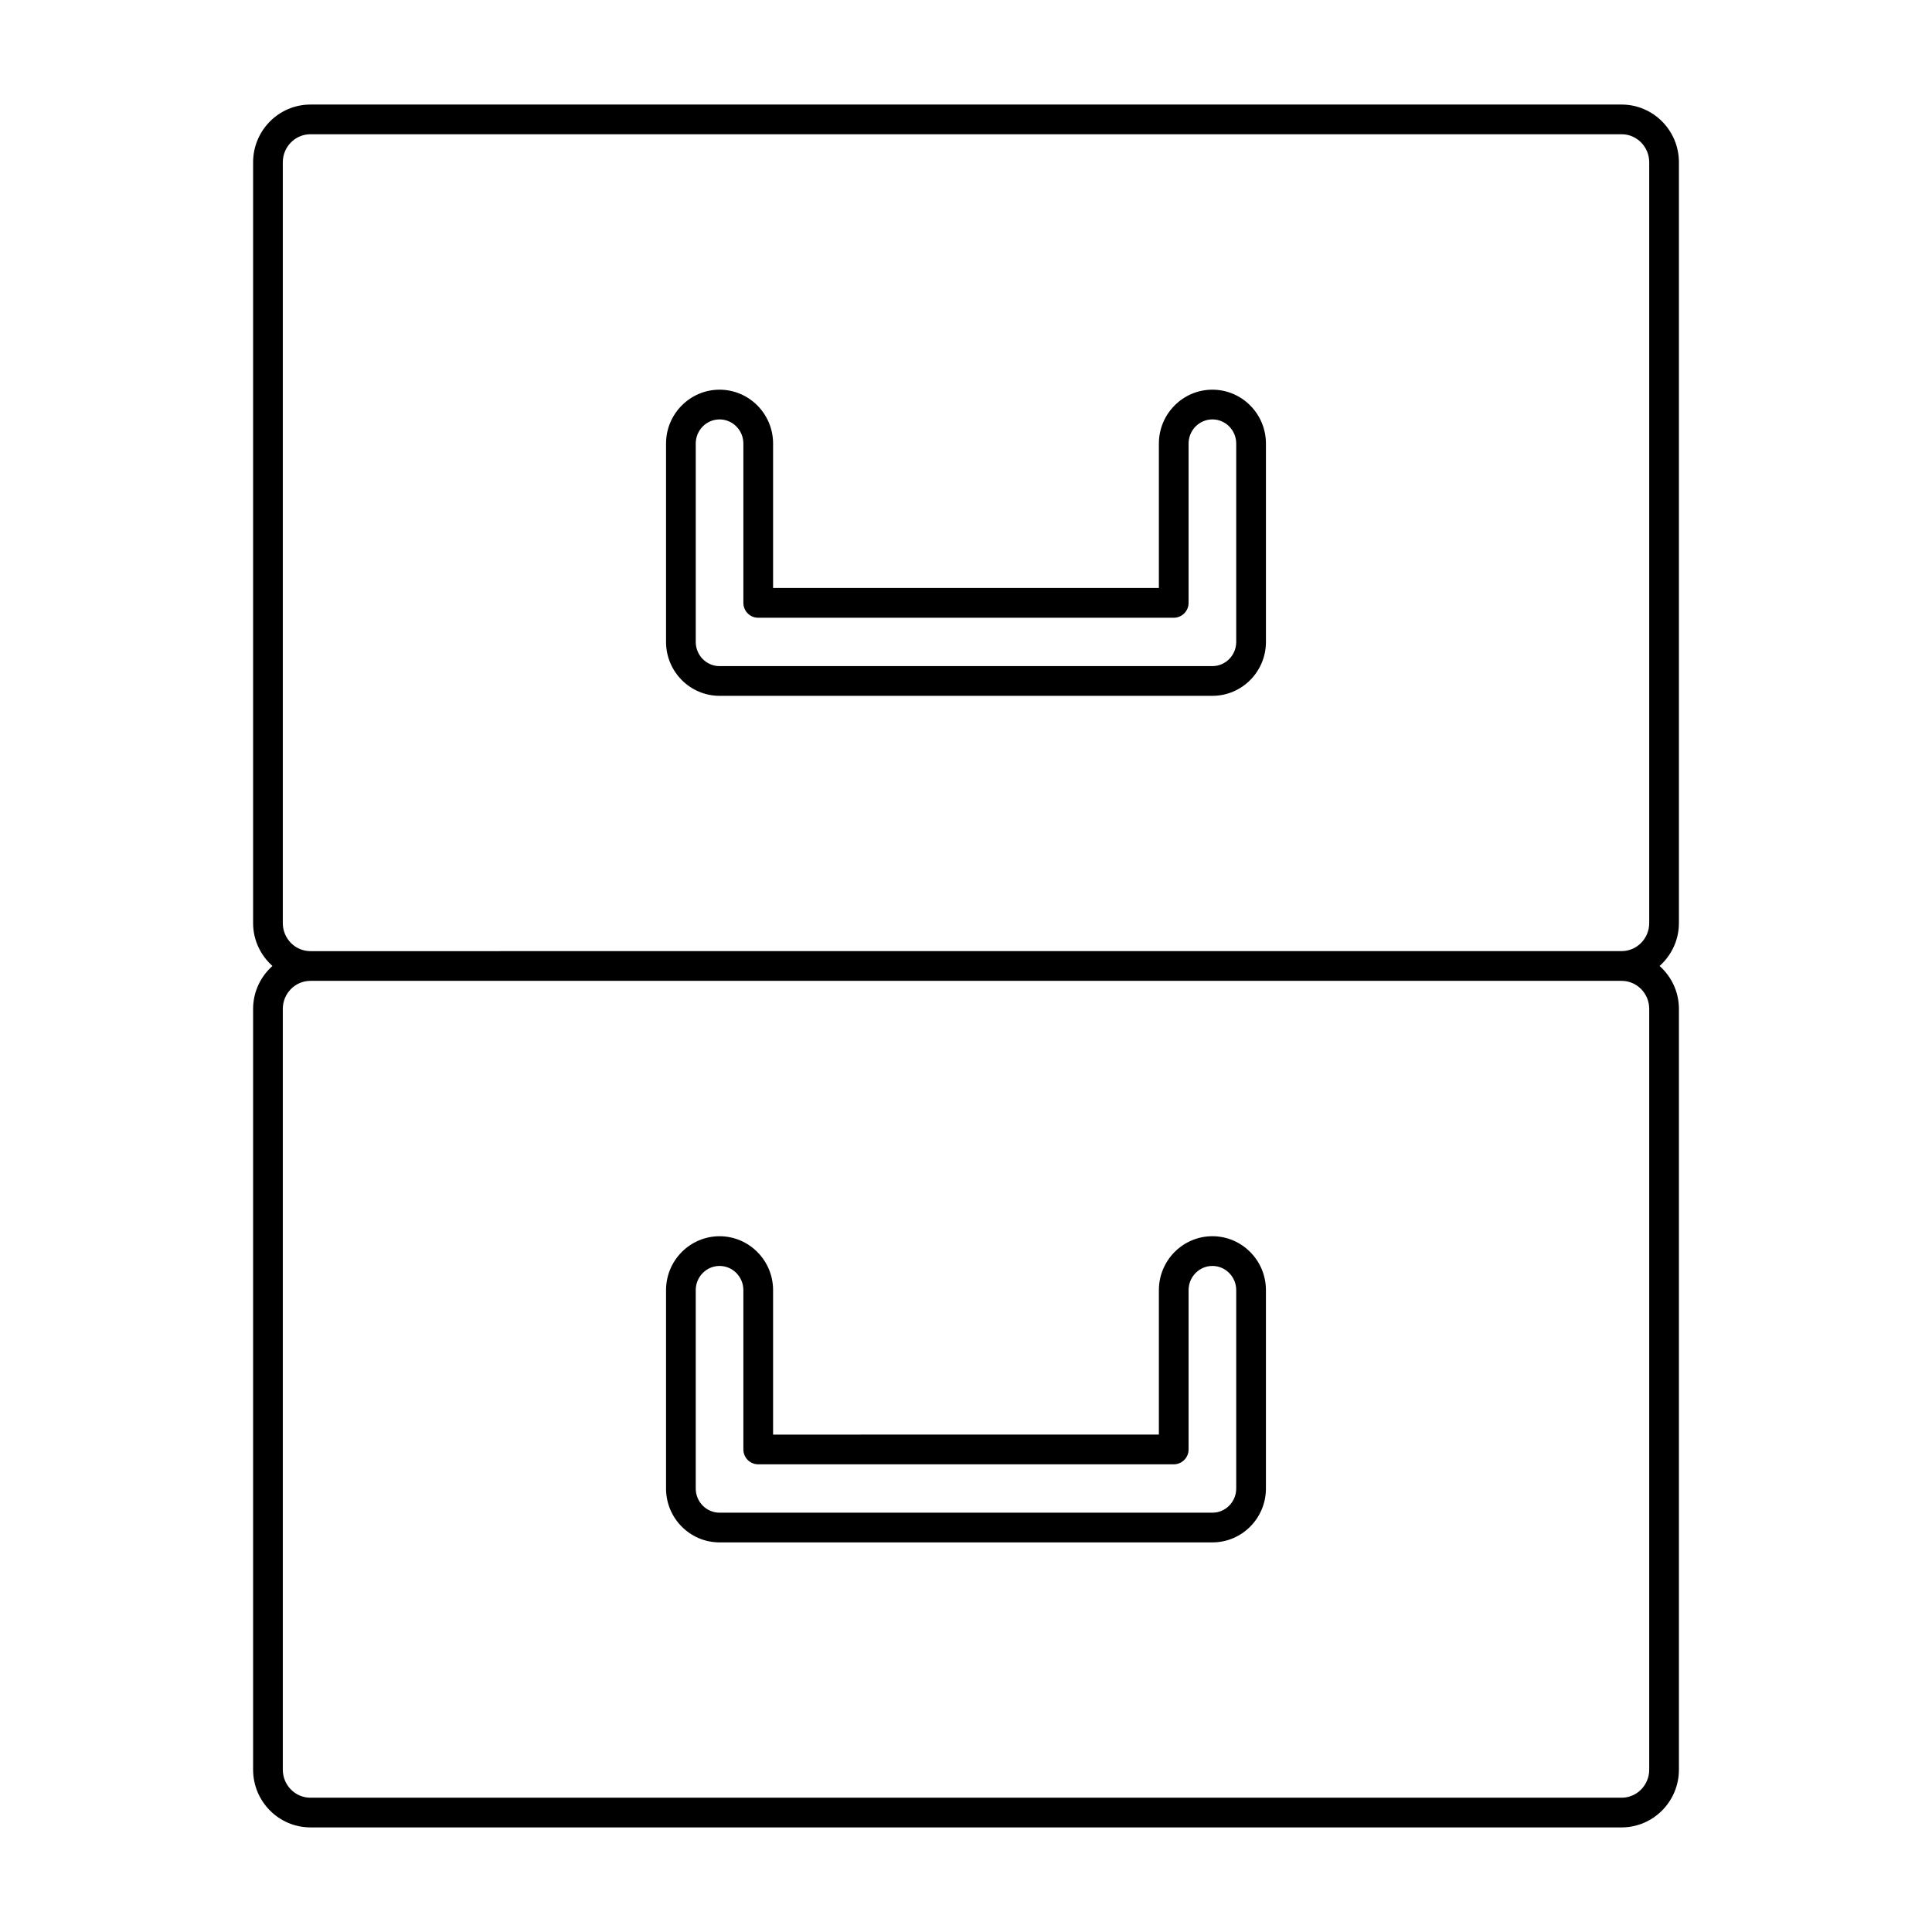 <?xml version="1.0" encoding="UTF-8"?>
<!-- Uploaded to: ICON Repo, www.svgrepo.com, Generator: ICON Repo Mixer Tools -->
<svg fill="#000000" width="800px" height="800px" version="1.1" viewBox="144 144 512 512" xmlns="http://www.w3.org/2000/svg">
 <g>
  <path d="m588.93 388.64v-201.64c0-8.43-6.816-15.293-15.191-15.293h-347.47c-8.375 0-15.191 6.863-15.191 15.293v201.63c0 4.527 2 8.559 5.117 11.363-3.117 2.801-5.117 6.832-5.117 11.359v201.63c0 8.43 6.816 15.297 15.191 15.297h347.47c8.375 0 15.191-6.863 15.191-15.297v-201.63c0-4.527-2-8.559-5.117-11.359 3.117-2.805 5.117-6.836 5.117-11.359zm-7.871 22.719v201.63c0 4.094-3.281 7.422-7.32 7.422h-347.47c-4.039 0-7.32-3.328-7.32-7.422v-201.63c0-4.094 3.281-7.422 7.32-7.422h347.47c4.039-0.004 7.32 3.328 7.32 7.422zm-354.79-15.297c-4.039 0-7.32-3.328-7.32-7.422v-201.64c0-4.094 3.281-7.422 7.32-7.422h347.47c4.039 0 7.32 3.328 7.32 7.422v201.63c0 4.094-3.281 7.422-7.32 7.422z"/>
  <path d="m465.3 247.27c-7.824 0-14.184 6.406-14.184 14.281v38.281h-102.24v-38.281c0-7.871-6.367-14.281-14.184-14.281-7.816 0-14.184 6.406-14.184 14.281v52.57c0 7.871 6.367 14.281 14.184 14.281h130.61c7.824 0 14.184-6.406 14.184-14.281v-52.57c-0.004-7.875-6.363-14.281-14.188-14.281zm6.312 66.848c0 3.535-2.832 6.406-6.312 6.406l-130.61 0.004c-3.481 0-6.312-2.875-6.312-6.406v-52.57c0-3.535 2.832-6.406 6.312-6.406 3.481 0 6.312 2.875 6.312 6.406v42.219c0 2.172 1.762 3.938 3.938 3.938h110.11c2.172 0 3.938-1.762 3.938-3.938v-42.219c0-3.535 2.832-6.406 6.312-6.406s6.312 2.875 6.312 6.406v52.566z"/>
  <path d="m334.69 552.75h130.61c7.824 0 14.184-6.406 14.184-14.281v-52.57c0-7.879-6.367-14.289-14.184-14.289-7.816 0-14.184 6.406-14.184 14.289v38.281l-102.24 0.004v-38.281c0-7.879-6.367-14.289-14.184-14.289-7.816 0-14.184 6.406-14.184 14.289v52.57c-0.004 7.871 6.356 14.277 14.18 14.277zm-6.312-66.848c0-3.535 2.832-6.414 6.312-6.414 3.481 0 6.312 2.883 6.312 6.414v42.219c0 2.172 1.762 3.938 3.938 3.938h110.11c2.172 0 3.938-1.762 3.938-3.938v-42.219c0-3.535 2.832-6.414 6.312-6.414s6.312 2.883 6.312 6.414v52.57c0 3.535-2.832 6.406-6.312 6.406h-130.61c-3.481 0-6.312-2.875-6.312-6.406z"/>
 </g>
</svg>